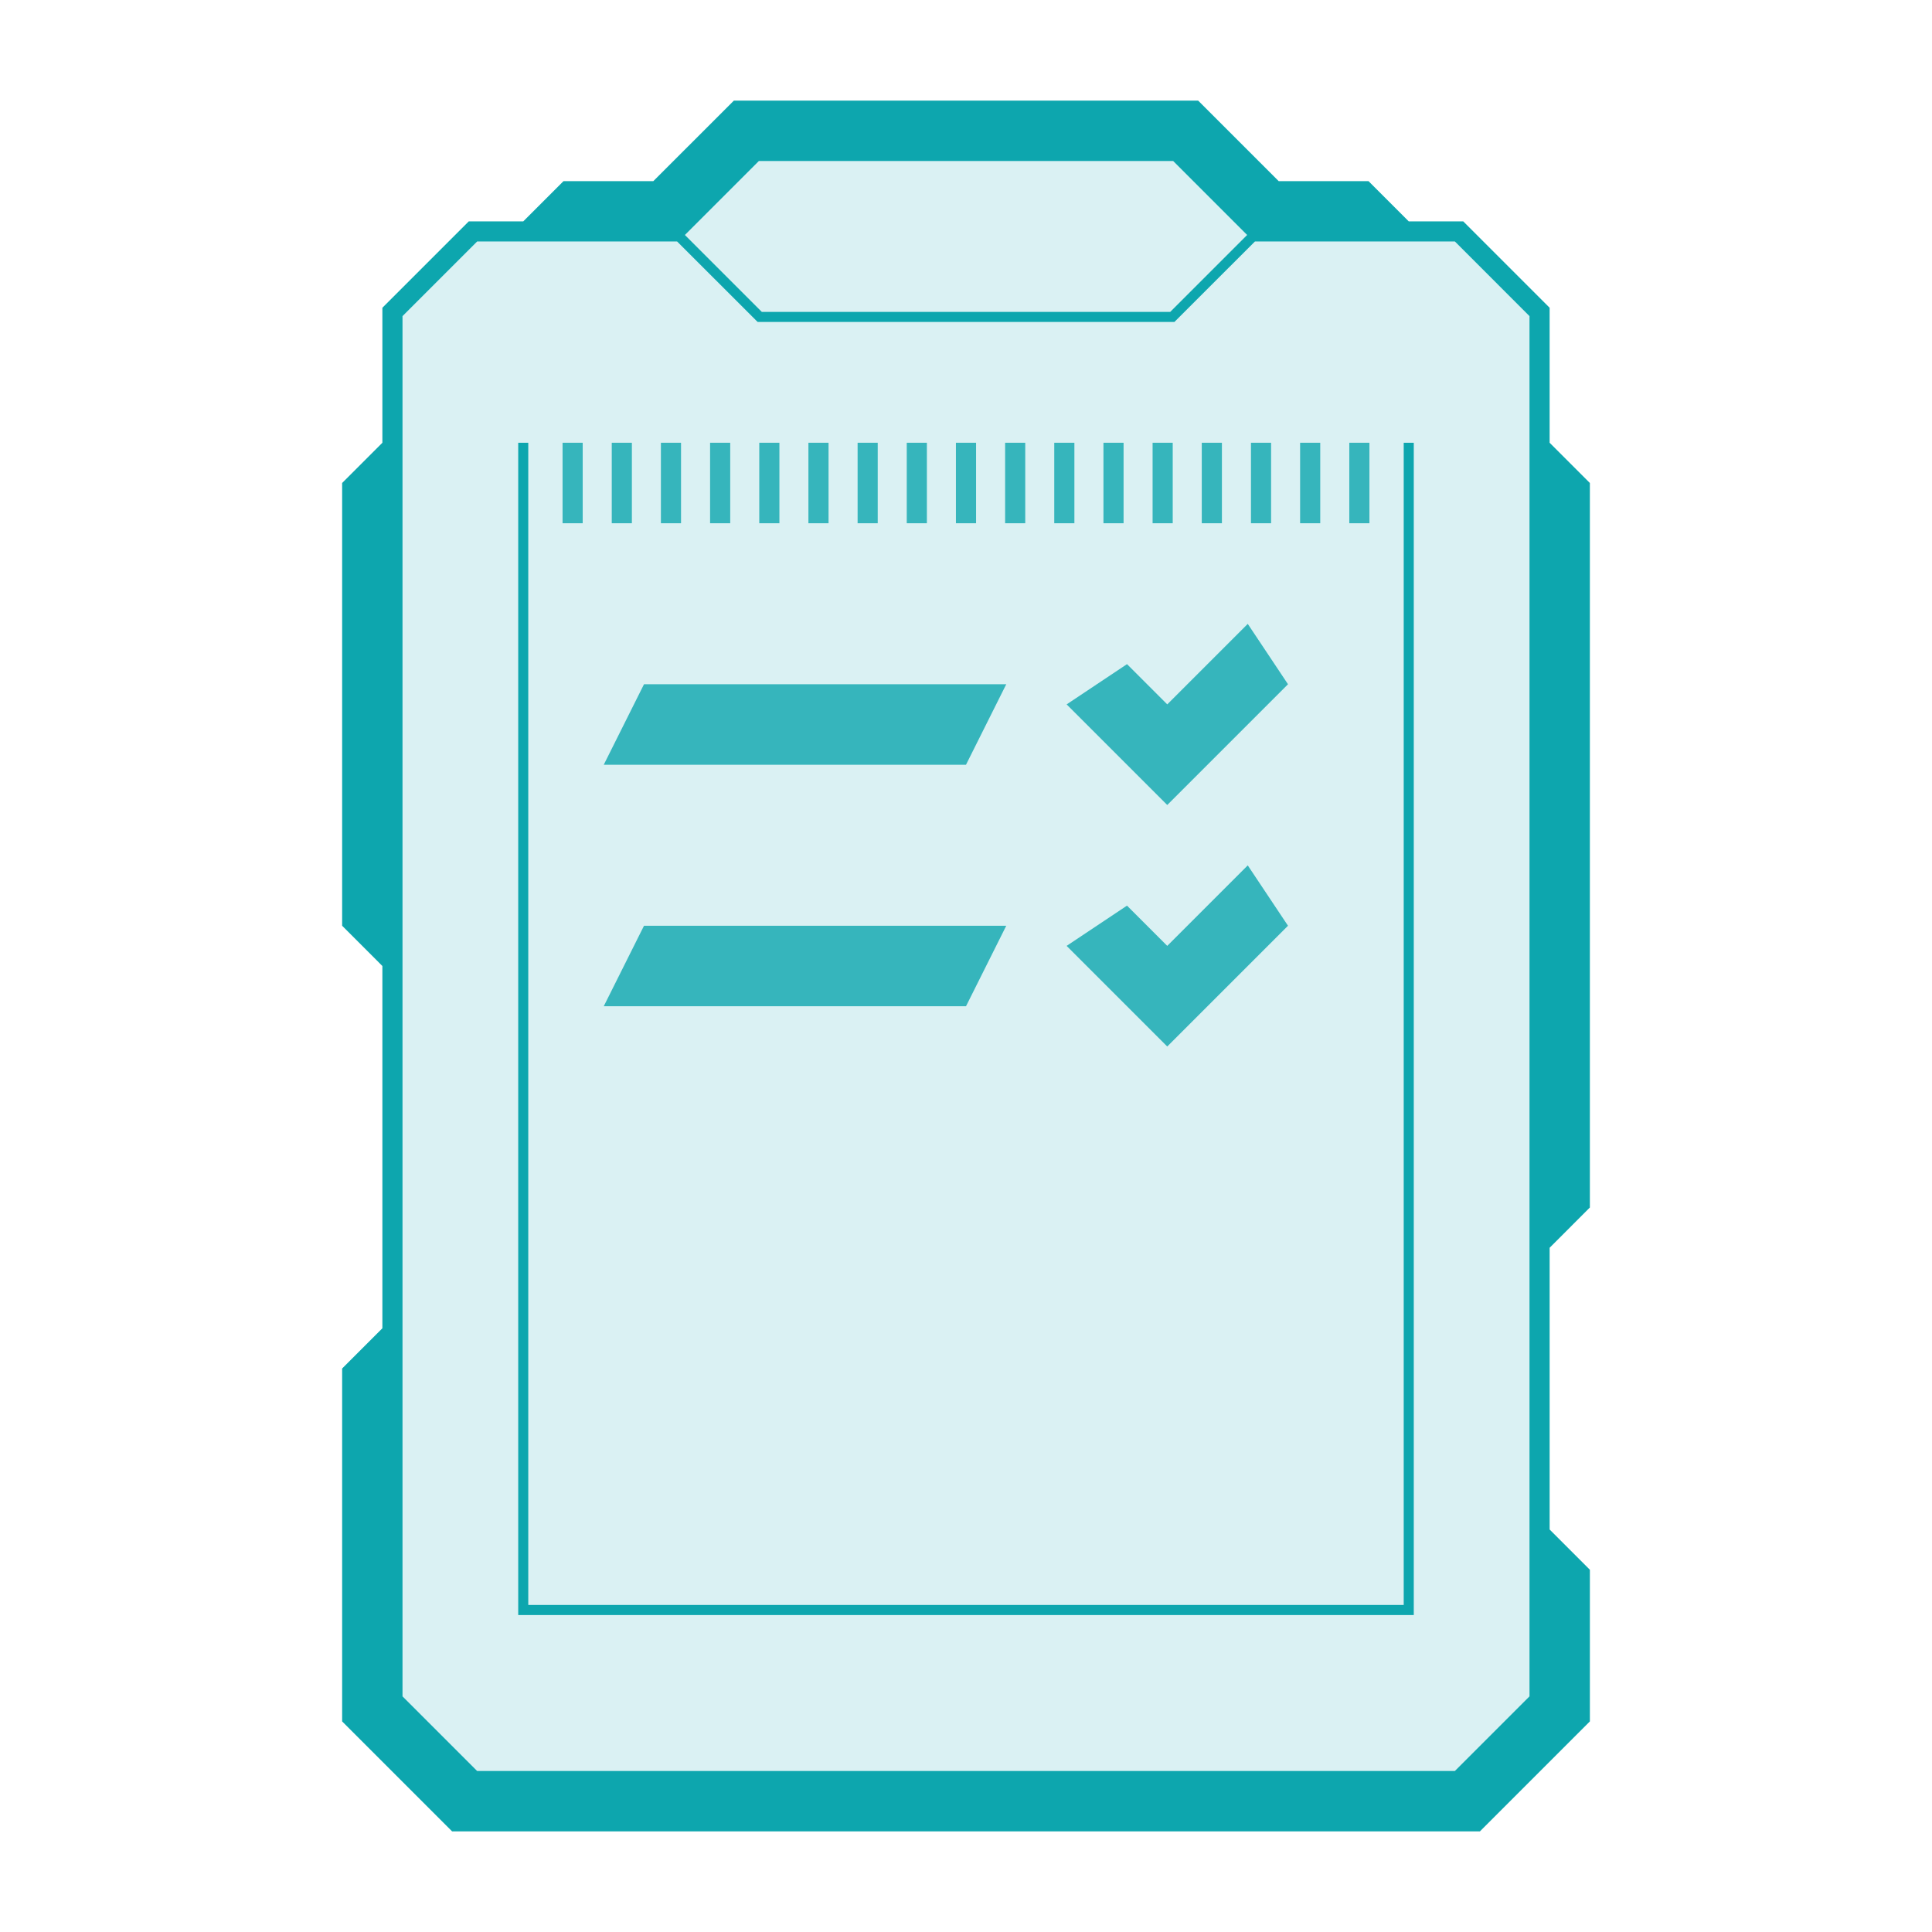 <svg clip-rule="evenodd" fill-rule="evenodd" stroke-linejoin="round" stroke-miterlimit="2" viewBox="0 0 200 200" xmlns="http://www.w3.org/2000/svg"><g fill="#0da6ae" fill-rule="nonzero"><path d="m130.208 23.958c-3.254-3.254-5.079-5.079-8.333-8.333h-43.75c-3.254 3.254-5.079 5.079-8.333 8.333h-20.834c-3.254 3.254-5.079 5.079-8.333 8.334v143.75l8.333 8.333h102.084c3.254-3.254 5.079-5.079 8.333-8.333v-143.75c-3.254-3.255-5.079-5.08-8.333-8.334z" fill-opacity=".15"/><path d="m164.583 125v-75l-4.166-4.167v-13.975l-8.942-8.941h-5.642l-4.166-4.167h-9.3l-8.334-8.333h-48.066l-8.334 8.333h-9.3l-4.166 4.167h-5.642l-8.942 8.941v13.975l-4.166 4.167v45.833l4.166 4.167v37.5l-4.166 4.167v36.533l11.383 11.383h106.4l11.383-11.383v-15.7l-4.166-4.167v-29.166zm-86.025-108.333h42.888l7.658 7.658-7.962 7.962h-42.28l-7.962-7.962zm79.775 158.941-7.725 7.725h-101.216l-7.725-7.725v-142.883l7.725-7.725h20.704l8.183 8.179.154.15h43.142l8.333-8.329h20.704l7.721 7.725z"/><path d="m146.354 167.187h-92.708v-121.354h1.041v120.313h90.625v-120.313h1.042z"/><g fill-opacity=".8"><path d="m62.5 104.167 4.167-8.334h37.5l-4.167 8.334z"/><path d="m120.833 108.333-10.416-10.416 6.25-4.167 4.166 4.167 8.334-8.334 4.166 6.25z"/><path d="m62.5 79.167 4.167-8.334h37.5l-4.167 8.334z"/><path d="m120.833 83.333-10.416-10.416 6.25-4.167 4.166 4.167 8.334-8.334 4.166 6.25z"/><path d="m141.762 45.833h-2.083v8.334h2.083zm-5.091 0h-2.084v8.334h2.084zm-5.088 0h-2.083v8.334h2.083zm-5.091 0h-2.084v8.334h2.084zm-5.092 0h-2.083v8.334h2.083zm-5.088 0h-2.083v8.334h2.083zm-5.091 0h-2.084v8.334h2.084zm-5.088 0h-2.083v8.334h2.083zm-5.091 0h-2.084v8.334h2.084zm-5.092 0h-2.083v8.334h2.083zm-5.088 0h-2.083v8.334h2.083zm-5.091 0h-2.084v8.334h2.084zm-5.088 0h-2.083v8.334h2.083zm-5.091 0h-2.084v8.334h2.084zm-5.092 0h-2.083v8.334h2.083zm-5.088 0h-2.083v8.334h2.083zm-5.091 0h-2.084v8.334h2.084z"/></g></g></svg>